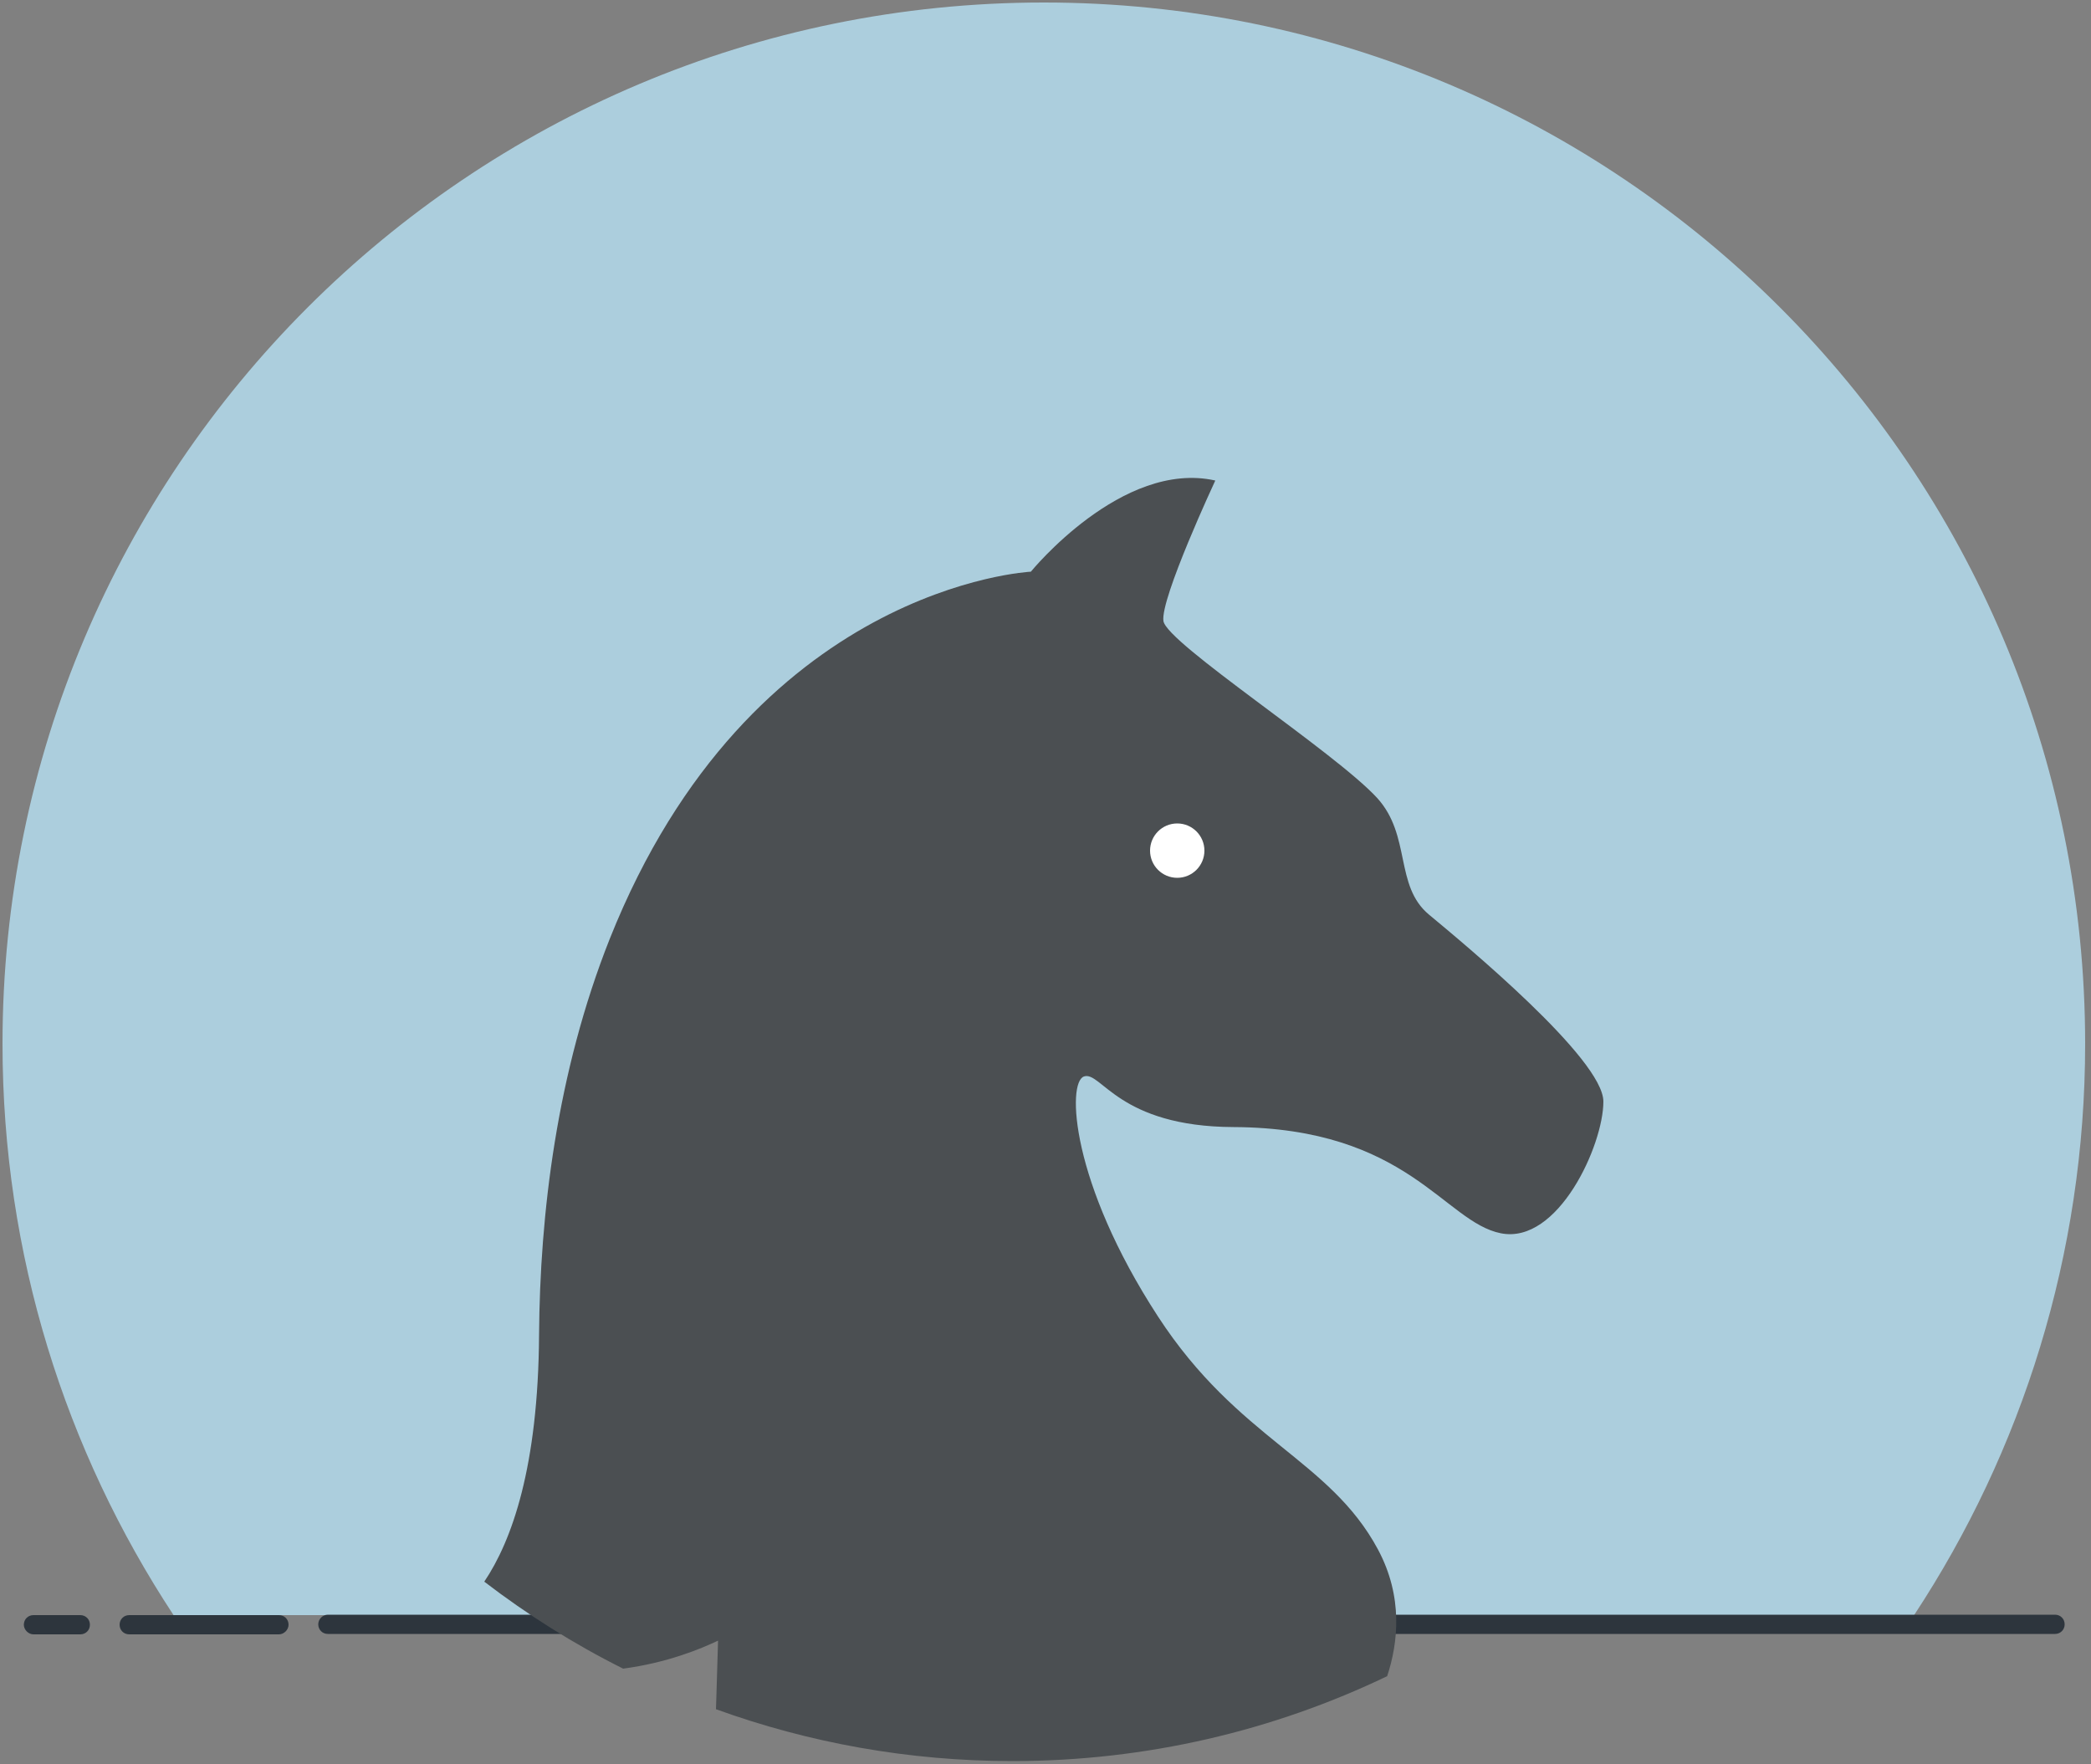 <svg enable-background="new 0 0 500 421.8" viewBox="0 0 500 421.8" xmlns="http://www.w3.org/2000/svg"><rect x="0" y="0" width="500" height="421.8" fill="#808080" stroke="none"/><path d="m457.7 386.2c25.8-39.2 40.9-86.2 40.9-136.6 0-137.5-111.5-249-249-249s-249 111.5-249 249c0 50.5 15.1 97.4 40.9 136.6z" fill="#accedd"/><g fill="#2d353d"><path d="m19.2 386.2h-11.2c-1.3 0-2.3 1-2.3 2.3 0 1.2 1.1 2.3 2.3 2.3h11.2c1.3 0 2.3-1 2.3-2.3s-1-2.3-2.3-2.3z"/><path d="m66.7 386.2h-35.8c-1.3 0-2.3 1-2.3 2.3s1 2.3 2.3 2.3h35.8c1.2 0 2.3-1.1 2.3-2.3 0-1.3-1-2.3-2.3-2.3z"/><path d="m230.2 390.7h49.2 3.1 31 3.1 174.8c1.3 0 2.3-1 2.3-2.3s-1-2.3-2.3-2.3h-177-2.5-31-2.3-48.8-131.2-20.2c-1.3 0-2.3 1.1-2.3 2.3 0 1.3 1 2.3 2.3 2.3h19.8z"/></g><path d="m171.7 392.3-.4 13.4-.1 3c22.1 8 46 12.4 70.9 12.4 32.1 0 62.5-7.3 89.6-20.3 2.6-7.9 3.9-18.9-2.2-30.3-11.6-21.6-33.4-26.2-52.6-55.7-20.9-32.1-21.8-56-17.7-57.4s8.2 12 35.8 12.1c41.7.2 50.3 22.7 63.9 25.4 13.7 2.7 24.5-21.1 24.5-31.5 0-10.2-33.4-37.8-41.7-44.7s-4.2-18.9-12.4-27.9c-10.1-11-50.3-37-51.1-42.3s12.4-33.6 12.4-33.6c-22.3-5-44.1 21.8-44.1 21.8s-67 3.2-100.7 87.8c-12.7 32-16.7 65.9-16.9 94.7-.2 31.6-6.5 49.2-13.1 59 10.3 7.9 21.4 14.9 33.2 20.8 10.5-1.4 18.5-4.7 22.7-6.7z" fill="#4b4f52"/><circle cx="281.5" cy="203.4" fill="#fff" r="6.5"/></svg>